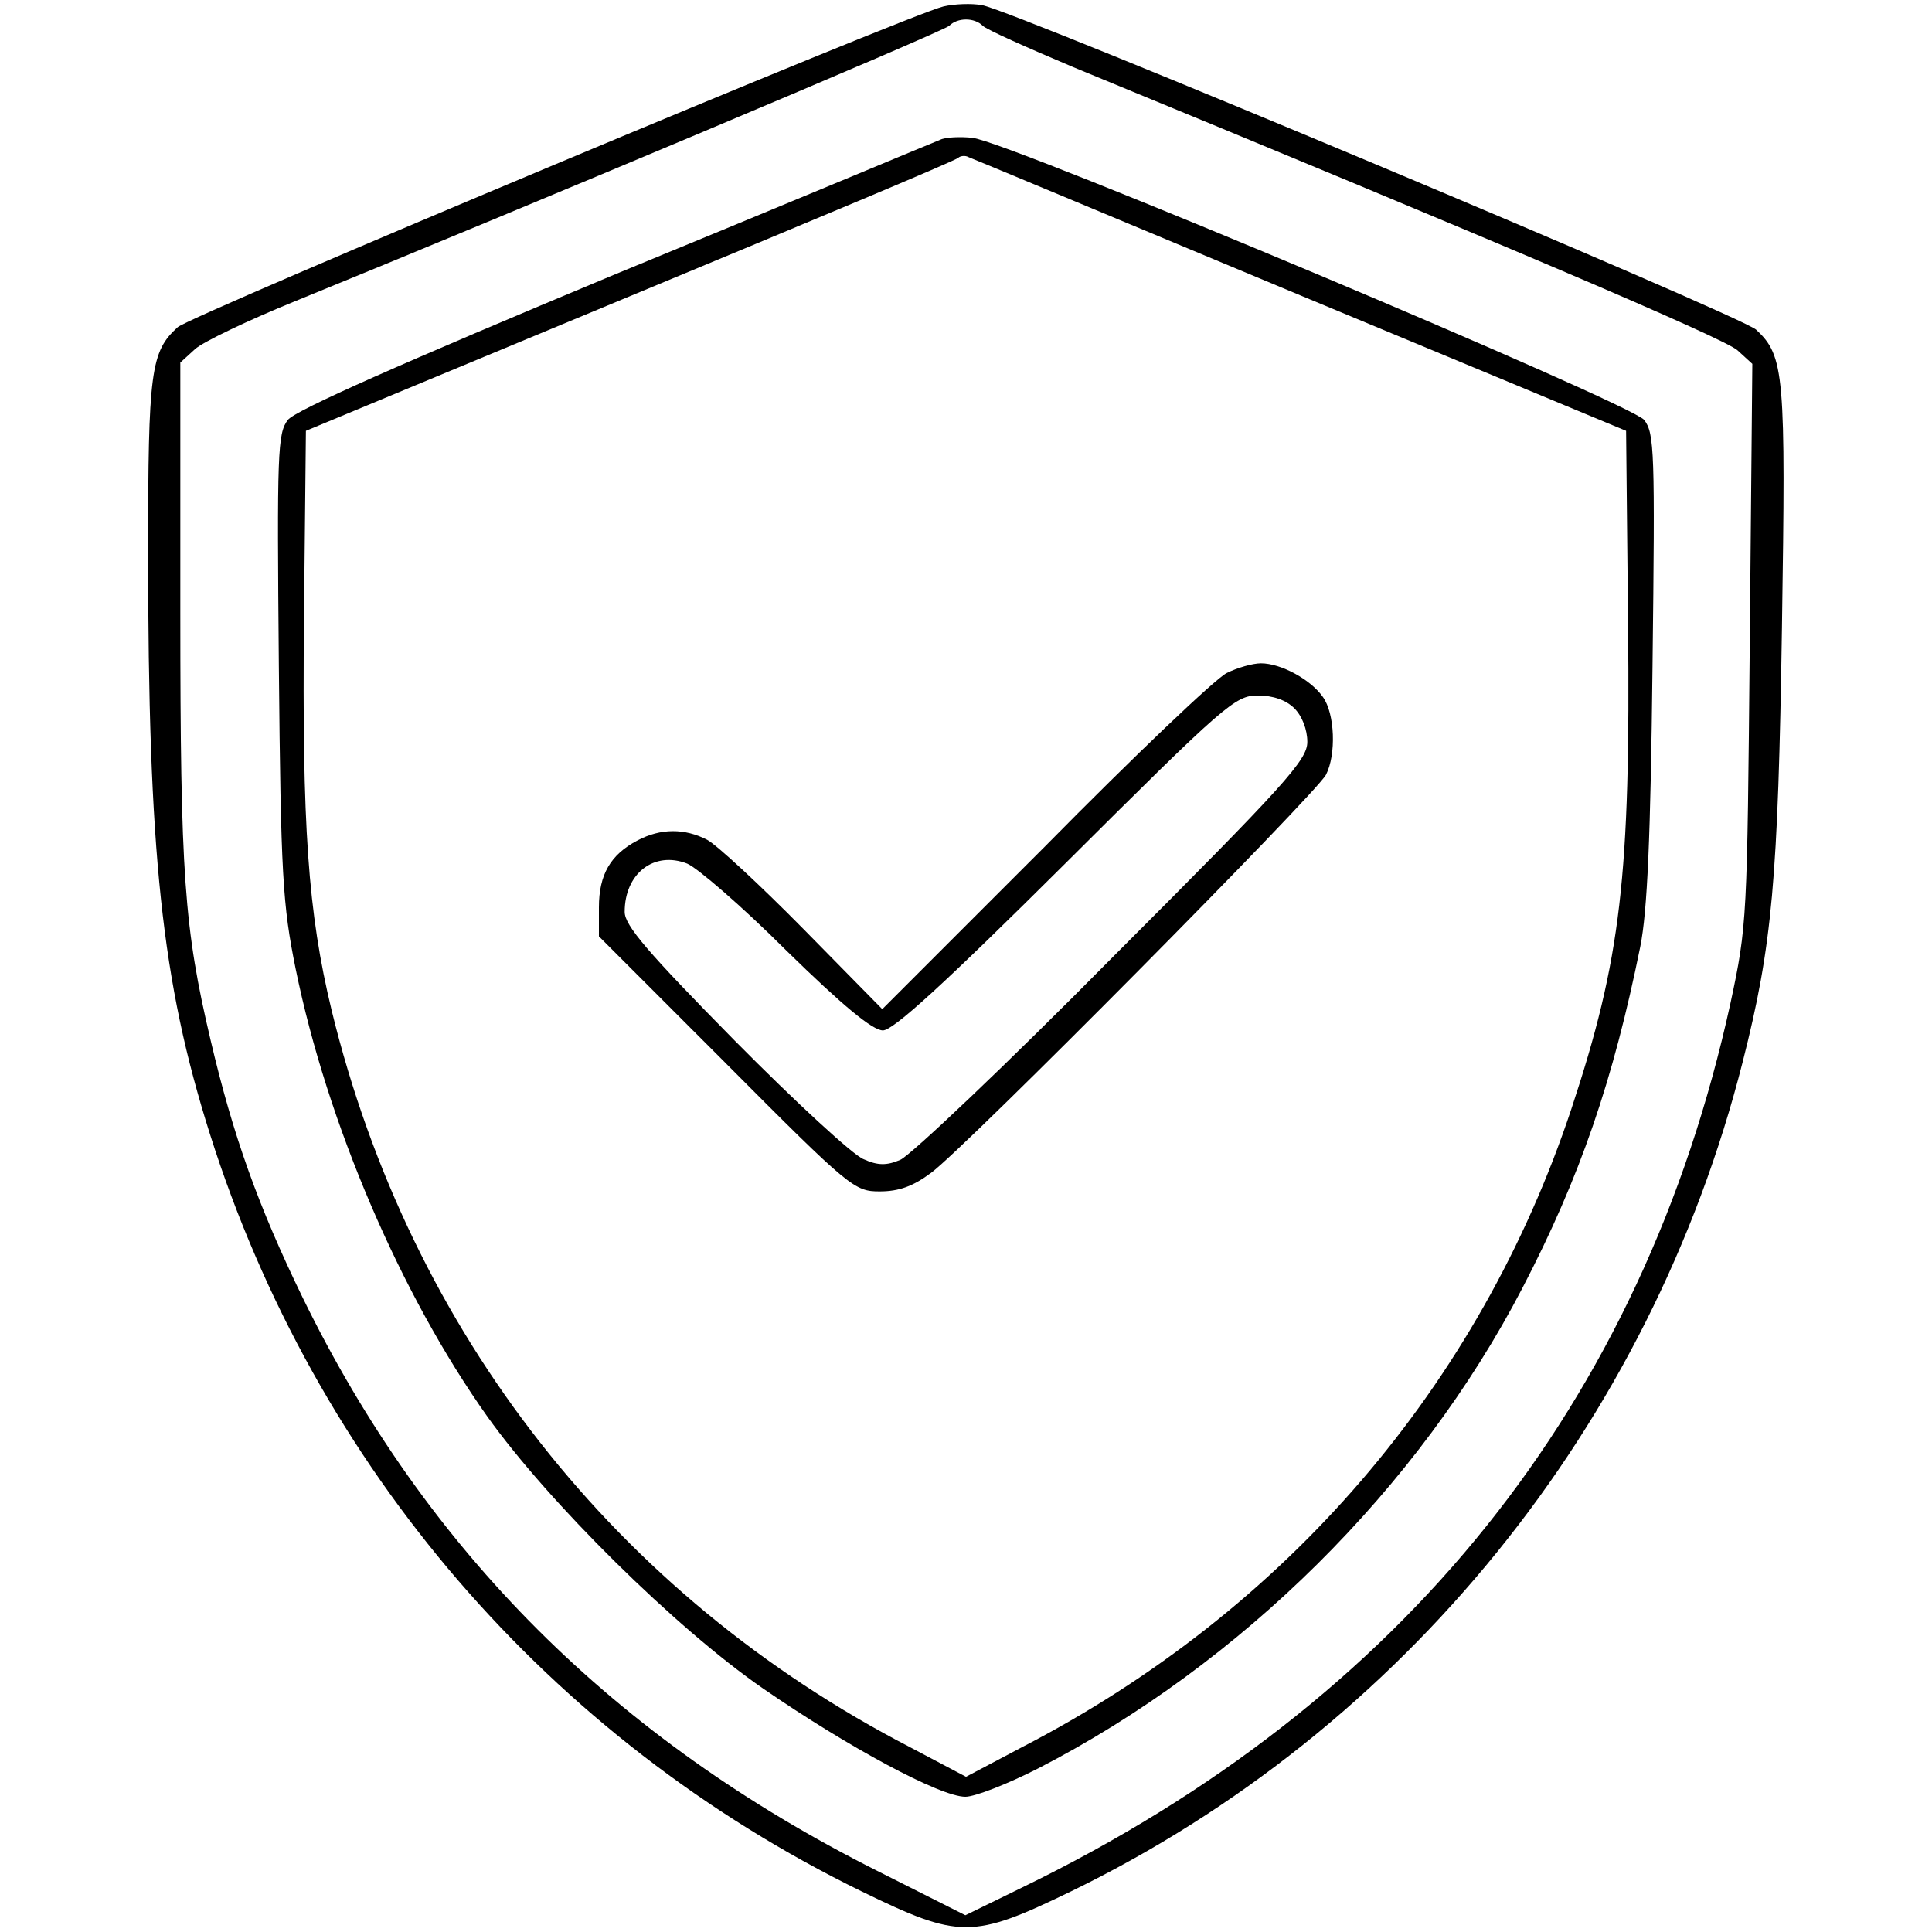 <?xml version="1.0" standalone="no"?>
<!DOCTYPE svg PUBLIC "-//W3C//DTD SVG 20010904//EN"
 "http://www.w3.org/TR/2001/REC-SVG-20010904/DTD/svg10.dtd">
<svg version="1.0" xmlns="http://www.w3.org/2000/svg"
 width="300pt" height="300pt" viewBox="0 0 300 300"
 preserveAspectRatio="xMidYMid meet">
<g transform="translate(0,300) scale(0.1,-0.1)"
fill="#000000" stroke="none">
<path d="M1465 2990 c-52 -12 -1169 -480 -1189 -498 -42 -38 -46 -68 -46 -349
0 -468 21 -667 96 -904 164 -518 527 -939 1012 -1176 152 -74 172 -74 325 0
516 251 900 724 1043 1288 46 181 55 282 61 675 6 393 4 421 -40 462 -24 22
-1151 495 -1202 504 -16 3 -43 2 -60 -2z m61 -30 c6 -6 69 -34 140 -64 661
-272 1013 -422 1032 -440 l23 -21 -4 -435 c-4 -427 -4 -437 -30 -558 -136
-621 -507 -1085 -1100 -1373 l-88 -43 -137 69 c-408 205 -700 497 -892 890
-69 142 -108 251 -143 400 -41 174 -47 255 -47 665 l0 387 23 21 c12 11 83 45
157 75 341 139 1005 418 1014 427 13 13 39 13 52 0z"/>
<path d="M1460 2783 c-8 -3 -235 -98 -505 -209 -331 -138 -496 -211 -508 -226
-16 -21 -17 -49 -14 -383 3 -325 6 -370 26 -469 49 -240 163 -506 298 -696 95
-133 292 -328 428 -422 132 -91 275 -168 314 -168 15 0 66 20 113 44 315 162
591 436 752 746 90 173 141 323 183 530 11 55 16 169 19 435 4 336 3 362 -13
383 -22 26 -986 432 -1043 438 -19 2 -42 1 -50 -3z m560 -242 l505 -210 3
-298 c4 -395 -11 -522 -88 -755 -143 -430 -443 -779 -853 -991 l-87 -46 -87
46 c-456 236 -776 644 -898 1144 -37 153 -46 287 -43 607 l3 293 503 209 c277
115 507 211 510 215 3 3 11 4 16 1 6 -2 238 -99 516 -215z"/>
<path d="M1905 1955 c-17 -8 -144 -129 -282 -269 l-253 -253 -122 124 c-68 69
-135 131 -150 139 -35 18 -72 18 -108 -1 -42 -22 -60 -53 -60 -104 l0 -45 198
-198 c192 -193 199 -198 238 -198 30 0 52 8 80 29 52 38 599 590 613 618 16
31 14 95 -5 121 -19 27 -65 52 -96 52 -13 0 -37 -7 -53 -15z m105 -55 c12 -12
20 -33 20 -52 0 -28 -33 -65 -302 -334 -165 -167 -314 -308 -330 -315 -21 -9
-35 -9 -57 1 -16 6 -106 89 -200 184 -136 138 -171 179 -171 200 0 60 46 95
97 75 15 -6 85 -66 154 -135 88 -86 134 -124 150 -124 16 0 95 72 284 260 247
246 263 260 298 260 24 0 44 -7 57 -20z"/>
</g>
</svg>

